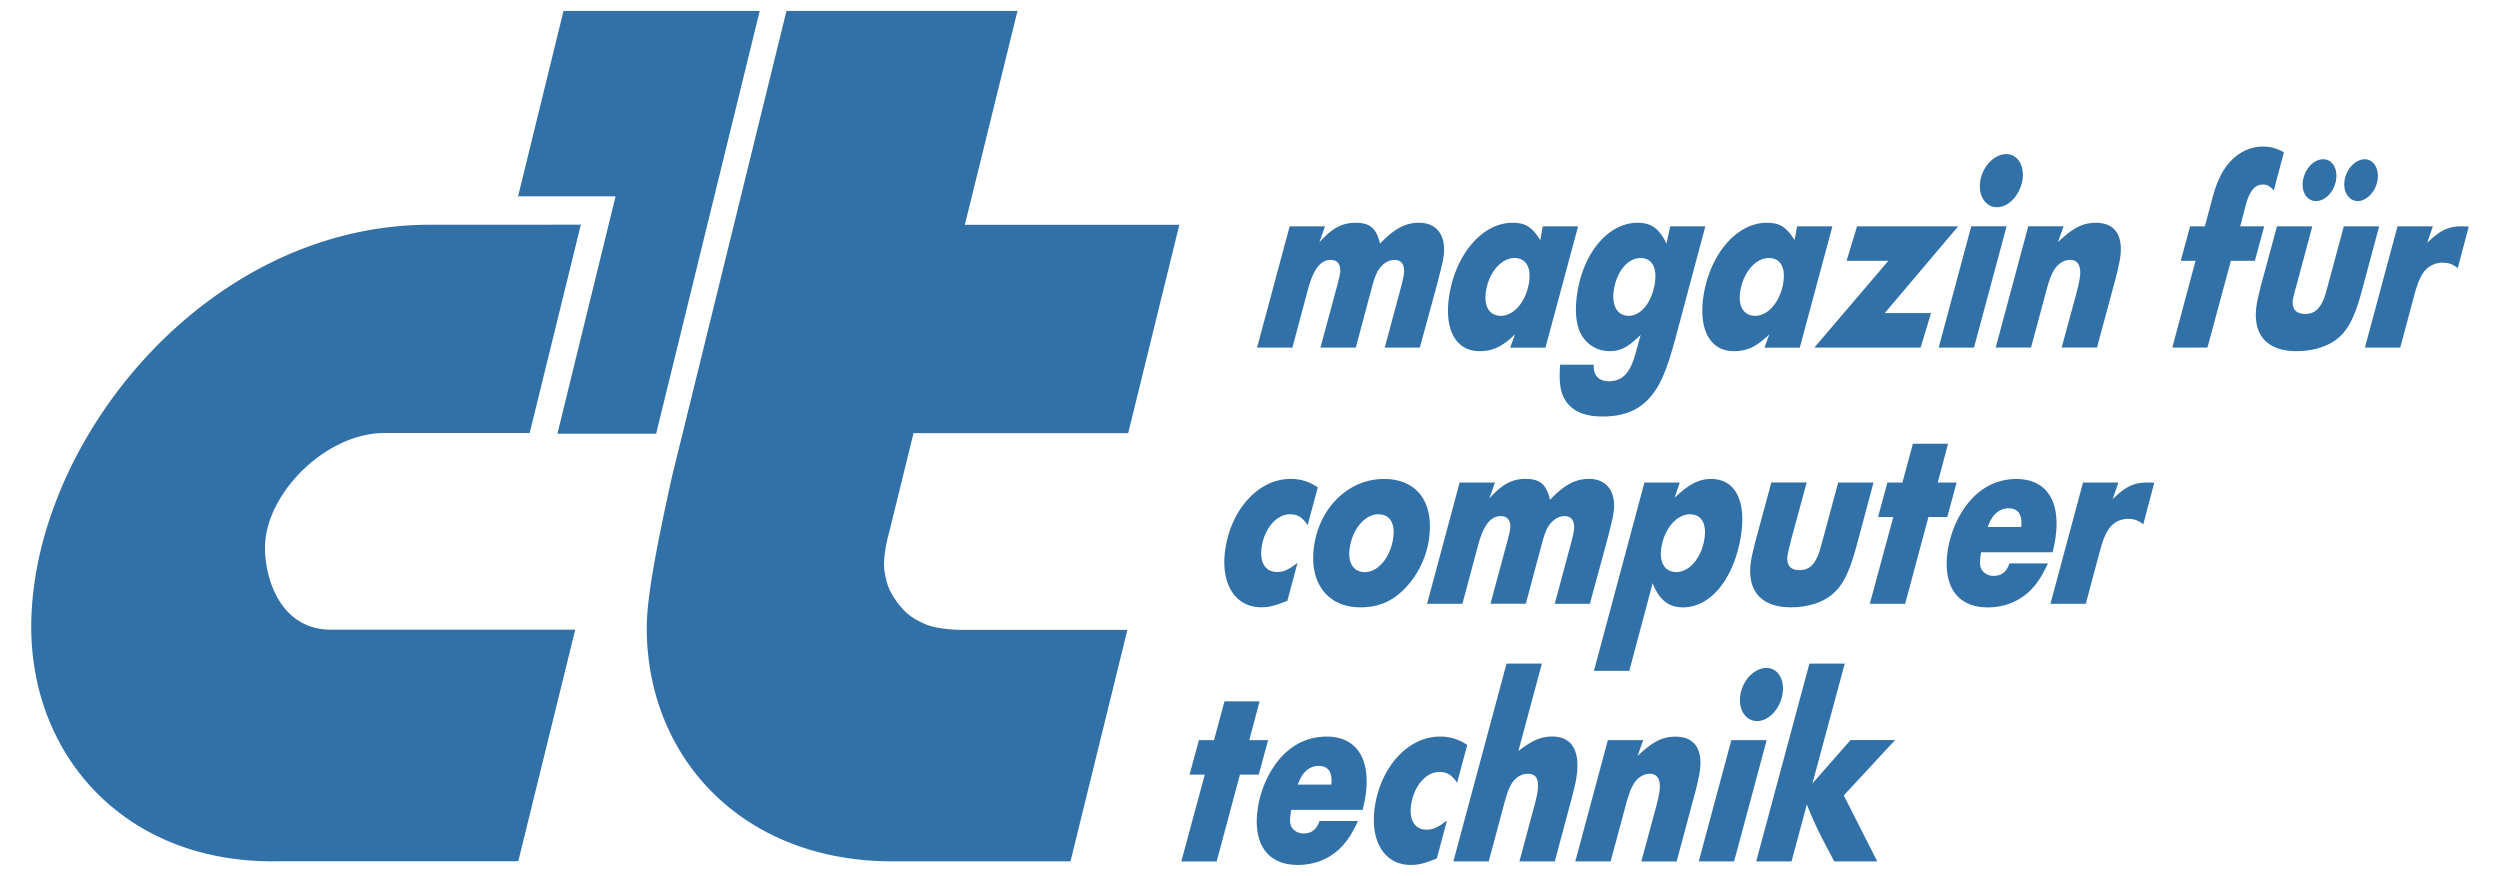 <?xml version="1.0" encoding="UTF-8" standalone="no"?>
<svg
   viewBox="0 0 80 28.029"
   role="img"
   preserveAspectRatio="xMinYMin"
   class="fill-white ho-logo h-6 w-auto md:h-12 lg:h-[60px]"
   version="1.1"
   id="svg1"
   sodipodi:docname="ct-logo (2).svg"
   xml:space="preserve"
   width="80"
   height="28.029"
   inkscape:version="1.4 (86a8ad7, 2024-10-11)"
   xmlns:inkscape="http://www.inkscape.org/namespaces/inkscape"
   xmlns:sodipodi="http://sodipodi.sourceforge.net/DTD/sodipodi-0.dtd"
   xmlns="http://www.w3.org/2000/svg"
   xmlns:svg="http://www.w3.org/2000/svg"><defs
     id="defs1" /><sodipodi:namedview
     id="namedview1"
     pagecolor="#505050"
     bordercolor="#ffffff"
     borderopacity="1"
     inkscape:showpageshadow="0"
     inkscape:pageopacity="0"
     inkscape:pagecheckerboard="1"
     inkscape:deskcolor="#d1d1d1"
     inkscape:zoom="20.585293"
     inkscape:cx="34.587801"
     inkscape:cy="23.463354"
     inkscape:current-layer="svg1" /><path
     d="m 18.032,0.35 h 6.279 L 20.996,13.879 h -3.159 l 1.861,-7.596 h -3.12 z m 7.135,0 -3.309,13.46 -0.351,1.424 c -0.552,2.503 -0.811,3.954 -0.811,4.859 0,4.151 3.071,7.519 7.969,7.47 h 5.591 l 1.821,-7.408 h -5.365 c 0,0 -0.707,-0.008 -1.108,-0.184 -0.423,-0.186 -0.657,-0.365 -0.924,-0.741 -0.225,-0.318 -0.308,-0.544 -0.372,-0.929 -0.084,-0.502 0.153,-1.297 0.153,-1.297 l 0.772,-3.144 h 6.869 L 37.739,7.194 H 30.875 L 32.56,0.35 Z M 13.775,7.192 C 6.558,7.182 1,14.186 1,20.065 c 0,4.153 3.04,7.605 7.95,7.495 h 7.635 l 1.822,-7.41 h -7.824 c -1.613,-0.009 -2.103,-1.634 -2.103,-2.619 0,-1.728 1.94,-3.669 3.808,-3.674 h 4.661 l 1.638,-6.667 z m 28.625,0.05 h -1.131 l -1.043,3.881 h 1.131 l 0.495,-1.85 c 0.175,-0.66 0.404,-0.955 0.733,-0.955 0.234,0 0.34,0.174 0.293,0.452 -0.015,0.087 -0.032,0.148 -0.078,0.33 L 42.254,11.123 h 1.131 l 0.495,-1.85 c 0.078,-0.304 0.147,-0.495 0.214,-0.608 0.133,-0.217 0.327,-0.347 0.533,-0.347 0.24,0 0.346,0.183 0.291,0.504 -0.013,0.078 -0.055,0.243 -0.097,0.408 l -0.51,1.893 h 1.124 L 45.991,9.083 c 0.101,-0.39 0.168,-0.66 0.195,-0.825 0.117,-0.686 -0.183,-1.129 -0.773,-1.129 -0.439,0 -0.793,0.183 -1.253,0.668 -0.114,-0.495 -0.324,-0.668 -0.777,-0.668 -0.439,0 -0.748,0.165 -1.163,0.624 z m 8.099,0 h -1.131 l -0.078,0.443 c -0.27,-0.426 -0.474,-0.556 -0.897,-0.556 -0.933,0 -1.784,0.964 -2.009,2.275 -0.19,1.112 0.187,1.833 0.961,1.833 0.418,0 0.723,-0.139 1.135,-0.538 l -0.156,0.426 h 1.131 z m -2.039,1.014 c 0.377,0 0.551,0.304 0.463,0.816 -0.101,0.59 -0.486,1.034 -0.89,1.034 -0.377,0 -0.563,-0.312 -0.479,-0.808 0.103,-0.598 0.494,-1.041 0.906,-1.041 z M 54.571,7.242 H 53.446 L 53.329,7.797 C 53.095,7.311 52.84,7.129 52.401,7.129 c -0.905,0 -1.698,0.903 -1.917,2.179 -0.101,0.591 -0.061,1.077 0.117,1.398 a 1.02,1.02 0 0 0 0.905,0.53 c 0.356,0 0.598,-0.13 0.995,-0.521 l -0.165,0.599 c -0.167,0.616 -0.419,0.886 -0.851,0.886 -0.329,0 -0.502,-0.191 -0.485,-0.53 h -1.076 c -0.043,0.608 0.008,0.912 0.2,1.19 0.228,0.312 0.599,0.468 1.154,0.468 0.768,0 1.291,-0.252 1.675,-0.808 0.234,-0.33 0.429,-0.833 0.659,-1.684 z M 52.49,8.256 c 0.377,0 0.55,0.312 0.46,0.834 -0.103,0.599 -0.441,1.016 -0.832,1.016 -0.371,0 -0.559,-0.339 -0.47,-0.858 C 51.746,8.674 52.099,8.257 52.49,8.257 Z M 58.637,7.242 H 57.506 l -0.078,0.443 c -0.27,-0.426 -0.474,-0.556 -0.897,-0.556 -0.933,0 -1.784,0.964 -2.009,2.275 -0.19,1.112 0.187,1.833 0.961,1.833 0.418,0 0.723,-0.139 1.135,-0.538 l -0.156,0.426 h 1.131 z m -2.039,1.014 c 0.377,0 0.551,0.304 0.463,0.816 -0.101,0.59 -0.486,1.034 -0.89,1.034 -0.377,0 -0.564,-0.312 -0.479,-0.808 0.103,-0.598 0.495,-1.041 0.906,-1.041 z m 5.195,1.763 h -1.482 l 2.351,-2.777 h -3.237 l -0.334,1.103 h 1.337 l -2.369,2.778 h 3.401 z m 2.418,-2.778 h -1.131 l -1.043,3.883 h 1.131 z m -0.009,-2.31 c -0.377,0 -0.751,0.382 -0.83,0.842 -0.082,0.477 0.156,0.858 0.532,0.858 0.37,0 0.73,-0.382 0.812,-0.858 0.08,-0.468 -0.151,-0.841 -0.514,-0.841 z m 1.833,2.31 H 64.904 L 63.862,11.122 H 64.993 L 65.465,9.367 C 65.582,8.924 65.664,8.724 65.78,8.568 65.896,8.412 66.077,8.316 66.241,8.316 c 0.268,0 0.374,0.217 0.306,0.617 C 66.525,9.063 66.5,9.167 66.438,9.41 l -0.465,1.711 h 1.131 l 0.589,-2.186 c 0.056,-0.209 0.113,-0.46 0.142,-0.624 0.129,-0.755 -0.14,-1.181 -0.764,-1.181 -0.418,0 -0.718,0.147 -1.217,0.617 z m 5.353,1.105 h 0.768 l 0.299,-1.103 h -0.768 l 0.179,-0.686 c 0.127,-0.46 0.29,-0.651 0.55,-0.651 0.137,0 0.231,0.052 0.344,0.191 l 0.326,-1.225 C 72.842,4.741 72.652,4.69 72.406,4.69 A 1.365,1.365 0 0 0 71.683,4.906 C 71.266,5.175 70.993,5.608 70.804,6.313 l -0.248,0.929 h -0.473 l -0.299,1.103 h 0.473 l -0.744,2.779 h 1.125 z M 76.133,7.243 H 75.002 l -0.546,2.023 c -0.143,0.556 -0.347,0.78 -0.69,0.78 -0.301,0 -0.443,-0.174 -0.39,-0.478 0.009,-0.052 0.057,-0.252 0.123,-0.477 l 0.495,-1.849 h -1.131 l -0.524,1.936 c -0.048,0.199 -0.096,0.399 -0.12,0.538 -0.165,0.964 0.295,1.521 1.268,1.521 0.562,0 1.064,-0.165 1.39,-0.468 0.294,-0.278 0.495,-0.686 0.706,-1.476 z M 74.339,5.097 c -0.295,0 -0.578,0.295 -0.642,0.668 -0.064,0.373 0.117,0.669 0.42,0.669 0.288,0 0.572,-0.295 0.634,-0.66 0.066,-0.374 -0.116,-0.678 -0.41,-0.678 z m 1.337,0 c -0.295,0 -0.585,0.295 -0.648,0.66 -0.062,0.372 0.126,0.677 0.426,0.677 0.273,0 0.566,-0.304 0.624,-0.651 0.067,-0.373 -0.117,-0.686 -0.4,-0.686 z m 2.175,2.145 h -1.131 l -1.043,3.881 h 1.131 L 77.249,9.474 c 0.111,-0.408 0.181,-0.573 0.291,-0.738 a 0.743,0.743 0 0 1 0.624,-0.33 c 0.199,0 0.327,0.052 0.485,0.174 L 79,7.251 c -0.094,-0.009 -0.17,-0.009 -0.218,-0.009 -0.432,0 -0.693,0.121 -1.112,0.529 z M 42.17,15.597 a 1.478,1.478 0 0 0 -0.881,-0.271 c -0.981,0 -1.85,0.912 -2.067,2.171 -0.195,1.137 0.278,1.936 1.136,1.936 0.254,0 0.419,-0.044 0.838,-0.208 l 0.325,-1.216 c -0.277,0.217 -0.442,0.295 -0.654,0.295 -0.384,0 -0.576,-0.321 -0.488,-0.833 0.101,-0.59 0.483,-1.014 0.901,-1.014 0.24,0 0.395,0.096 0.564,0.348 z m 2.113,-0.27 c -1.092,0 -2.013,0.86 -2.22,2.067 -0.209,1.216 0.39,2.041 1.474,2.041 0.61,0 1.08,-0.217 1.504,-0.695 a 2.884,2.884 0 0 0 0.672,-1.398 c 0.211,-1.233 -0.34,-2.016 -1.431,-2.016 z m -0.173,1.131 c 0.377,0 0.551,0.304 0.463,0.816 -0.101,0.59 -0.486,1.033 -0.897,1.033 -0.378,0 -0.564,-0.312 -0.479,-0.807 0.103,-0.601 0.494,-1.043 0.913,-1.043 z m 3.73,-1.018 h -1.131 l -1.043,3.881 h 1.131 l 0.496,-1.851 c 0.175,-0.66 0.404,-0.955 0.733,-0.955 0.234,0 0.34,0.174 0.293,0.452 -0.015,0.087 -0.032,0.148 -0.078,0.33 l -0.546,2.023 h 1.131 l 0.495,-1.849 c 0.078,-0.304 0.147,-0.495 0.214,-0.608 0.133,-0.217 0.327,-0.347 0.533,-0.347 0.24,0 0.346,0.182 0.291,0.504 -0.013,0.078 -0.055,0.243 -0.098,0.408 l -0.509,1.893 h 1.124 l 0.555,-2.04 c 0.101,-0.39 0.168,-0.66 0.195,-0.825 0.117,-0.686 -0.184,-1.131 -0.773,-1.131 -0.439,0 -0.793,0.183 -1.253,0.669 -0.114,-0.495 -0.324,-0.669 -0.777,-0.669 -0.439,0 -0.748,0.165 -1.163,0.624 z m 5.913,0 h -1.131 l -1.616,6.027 h 1.131 l 0.748,-2.805 c 0.209,0.539 0.512,0.773 0.972,0.773 0.878,0 1.614,-0.895 1.845,-2.241 0.195,-1.146 -0.167,-1.867 -0.942,-1.867 -0.397,0 -0.699,0.156 -1.172,0.599 z m 0.32,1.017 c 0.377,0 0.551,0.304 0.464,0.816 -0.101,0.59 -0.486,1.033 -0.89,1.033 -0.377,0 -0.564,-0.312 -0.479,-0.807 0.103,-0.6 0.495,-1.042 0.906,-1.042 m 5.879,-1.016 h -1.131 l -0.546,2.023 c -0.151,0.565 -0.346,0.78 -0.696,0.78 -0.301,0 -0.429,-0.174 -0.373,-0.504 0.014,-0.078 0.06,-0.269 0.105,-0.451 l 0.502,-1.85 h -1.131 l -0.524,1.936 c -0.048,0.2 -0.096,0.399 -0.12,0.538 -0.165,0.964 0.295,1.521 1.269,1.521 0.562,0 1.064,-0.165 1.383,-0.468 0.301,-0.278 0.495,-0.686 0.713,-1.476 z m 1.757,1.103 h 0.603 l 0.299,-1.103 H 62.008 l 0.33,-1.242 h -1.125 l -0.336,1.242 h -0.48 l -0.299,1.103 h 0.487 l -0.751,2.778 h 1.131 z m 3.975,1.129 c 0.034,-0.156 0.064,-0.295 0.074,-0.356 0.213,-1.242 -0.248,-1.989 -1.229,-1.989 -0.555,0 -1.045,0.217 -1.441,0.643 -0.37,0.4 -0.648,0.981 -0.749,1.572 -0.203,1.181 0.273,1.893 1.266,1.893 0.528,0 0.991,-0.183 1.353,-0.53 0.224,-0.226 0.371,-0.443 0.576,-0.877 h -1.235 c -0.087,0.269 -0.254,0.399 -0.5,0.399 a 0.45,0.45 0 0 1 -0.39,-0.2 c -0.061,-0.122 -0.065,-0.261 -0.014,-0.556 z m -2.077,-0.808 c 0.137,-0.399 0.363,-0.599 0.672,-0.599 0.302,0 0.444,0.209 0.398,0.599 z m 4.18,-1.424 h -1.131 l -1.043,3.881 h 1.131 l 0.441,-1.65 c 0.111,-0.408 0.181,-0.573 0.291,-0.738 a 0.741,0.741 0 0 1 0.624,-0.33 c 0.199,0 0.327,0.052 0.484,0.174 l 0.351,-1.328 c -0.094,-0.009 -0.17,-0.009 -0.218,-0.009 -0.432,0 -0.693,0.122 -1.112,0.53 z m -28.11,9.346 h 0.603 l 0.299,-1.103 h -0.603 l 0.33,-1.242 h -1.123 l -0.336,1.242 h -0.483 l -0.299,1.103 h 0.487 l -0.751,2.779 h 1.131 z m 3.929,1.129 c 0.034,-0.156 0.064,-0.295 0.075,-0.356 0.213,-1.242 -0.249,-1.989 -1.229,-1.989 -0.555,0 -1.045,0.217 -1.441,0.642 -0.37,0.4 -0.648,0.982 -0.75,1.572 -0.202,1.181 0.273,1.893 1.266,1.893 0.528,0 0.991,-0.182 1.353,-0.53 0.224,-0.226 0.371,-0.443 0.576,-0.877 h -1.234 c -0.087,0.269 -0.254,0.399 -0.5,0.399 A 0.45,0.45 0 0 1 41.332,26.472 c -0.062,-0.122 -0.065,-0.261 -0.014,-0.556 z m -2.076,-0.808 c 0.137,-0.399 0.363,-0.599 0.672,-0.599 0.301,0 0.444,0.209 0.398,0.599 z m 5.421,-1.268 a 1.479,1.479 0 0 0 -0.879,-0.269 c -0.98,0 -1.85,0.912 -2.067,2.171 -0.195,1.138 0.278,1.936 1.135,1.936 0.254,0 0.419,-0.043 0.838,-0.208 l 0.325,-1.216 c -0.277,0.217 -0.441,0.295 -0.654,0.295 -0.384,0 -0.576,-0.321 -0.488,-0.833 0.101,-0.591 0.483,-1.014 0.901,-1.014 0.24,0 0.395,0.095 0.564,0.347 z m 2.388,-2.605 h -1.131 l -1.701,6.33 h 1.131 l 0.494,-1.841 c 0.095,-0.356 0.156,-0.512 0.242,-0.651 0.124,-0.2 0.314,-0.312 0.513,-0.312 0.281,0 0.379,0.191 0.306,0.616 -0.026,0.148 -0.052,0.261 -0.156,0.634 l -0.416,1.554 h 1.131 l 0.531,-1.98 c 0.061,-0.234 0.131,-0.521 0.153,-0.651 0.151,-0.877 -0.117,-1.365 -0.761,-1.365 -0.363,0 -0.645,0.122 -1.087,0.461 z m 3.243,2.449 h -1.131 l -1.043,3.881 h 1.131 L 52.012,25.811 c 0.117,-0.443 0.2,-0.643 0.316,-0.799 0.116,-0.156 0.297,-0.252 0.461,-0.252 0.268,0 0.374,0.217 0.306,0.616 -0.022,0.13 -0.047,0.234 -0.109,0.478 l -0.464,1.712 h 1.131 l 0.587,-2.188 c 0.056,-0.208 0.113,-0.46 0.142,-0.624 0.129,-0.755 -0.14,-1.181 -0.764,-1.181 -0.418,0 -0.718,0.148 -1.217,0.617 z m 3.951,0 h -1.131 l -1.043,3.881 h 1.131 z m -0.009,-2.31 c -0.377,0 -0.751,0.382 -0.83,0.842 -0.082,0.478 0.156,0.858 0.532,0.858 0.37,0 0.731,-0.382 0.812,-0.858 0.082,-0.469 -0.149,-0.842 -0.512,-0.842 z m 2.507,-0.139 h -1.131 l -1.703,6.33 h 1.131 l 0.491,-1.824 a 10.686,10.686 0 0 0 0.533,1.172 l 0.341,0.651 h 1.378 l -1.071,-2.11 1.641,-1.771 h -1.426 l -1.219,1.389 z"
     id="path1"
     style="fill:#3271a7;fill-opacity:1;stroke-width:0.039" /></svg>
